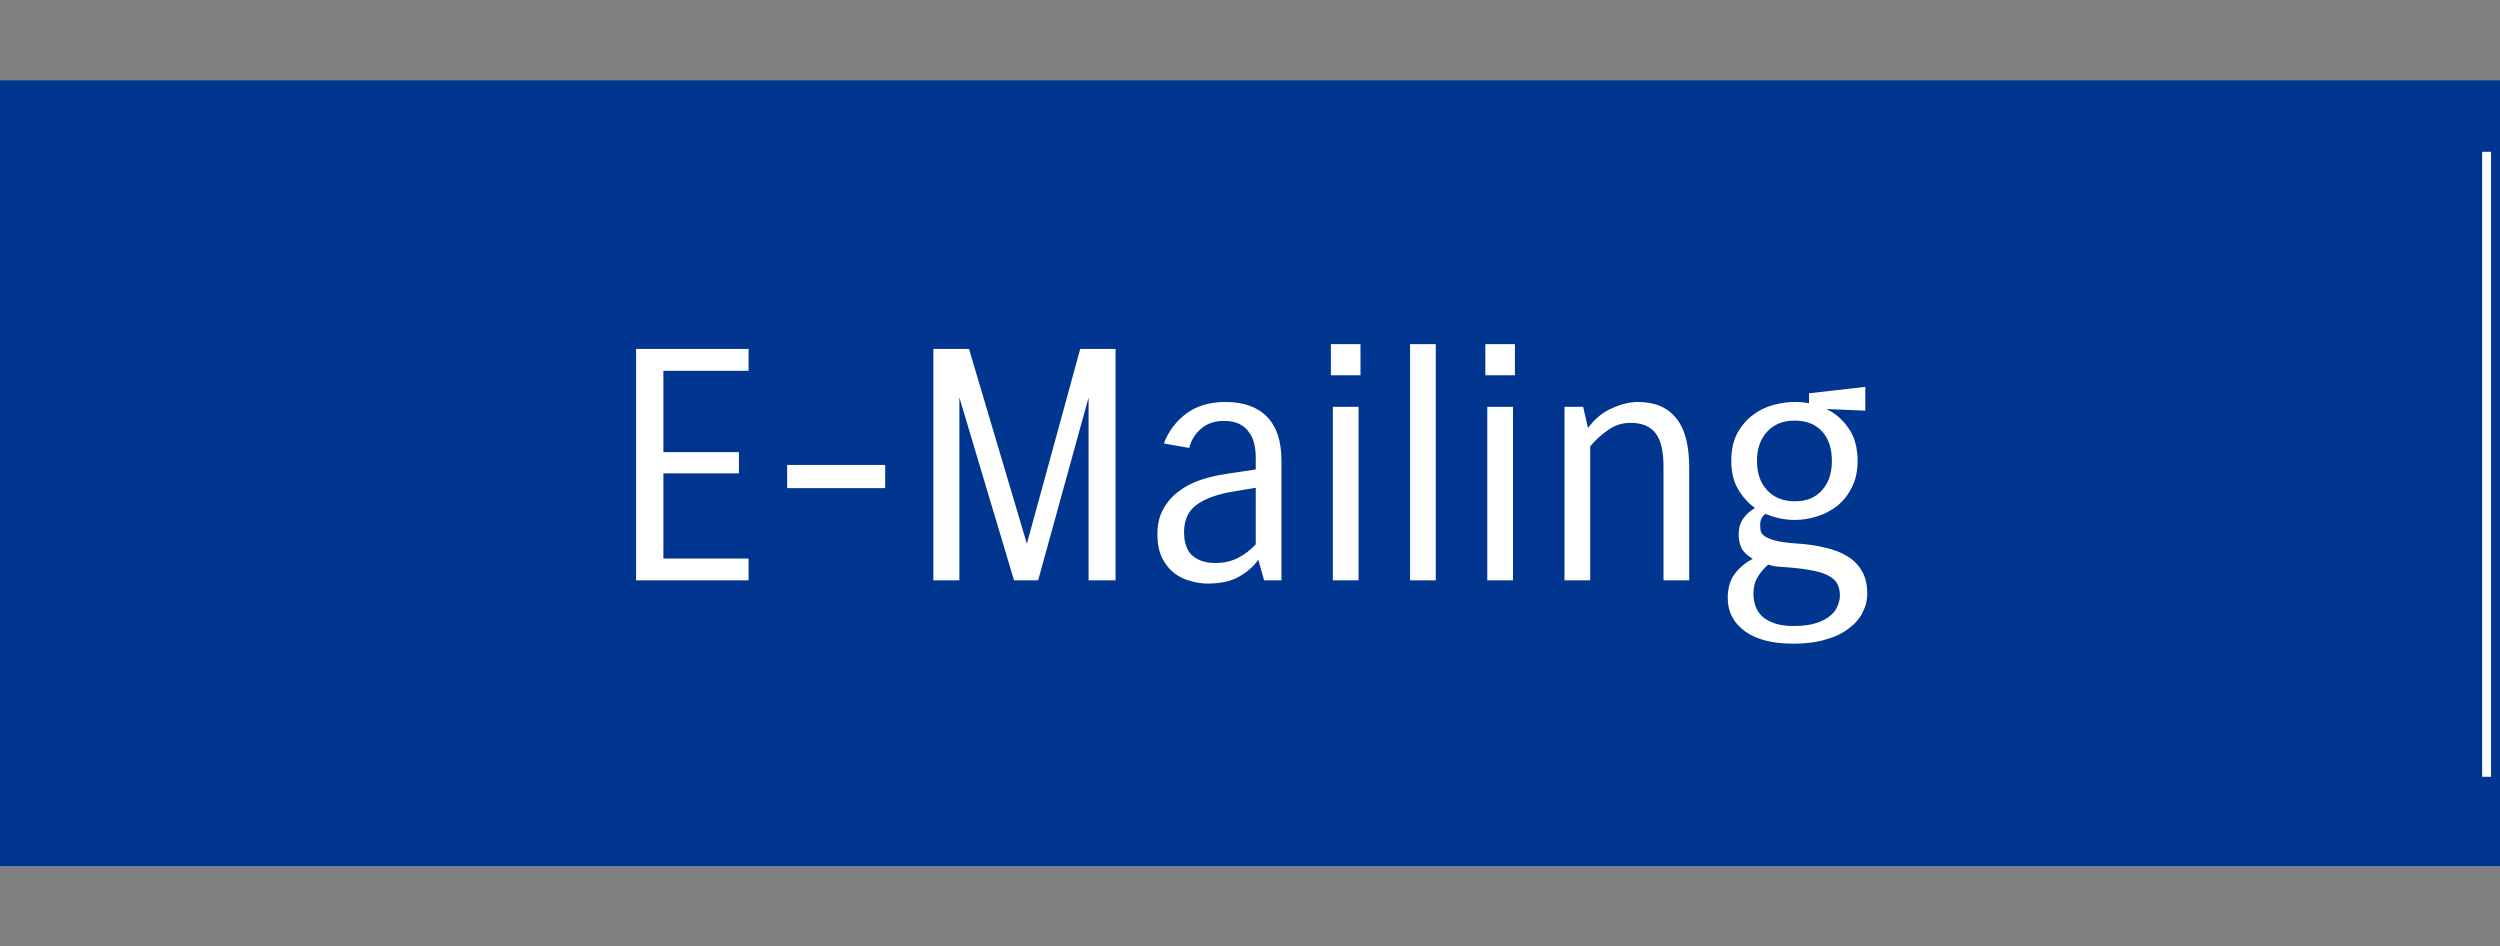 <svg width="140" height="53" viewBox="0 0 140 53" fill="none" xmlns="http://www.w3.org/2000/svg">
<rect x="0" y="0" width="140" height="53" fill="#808080" stroke="none"/>
<rect width="140" height="44" transform="translate(0 4.5)" fill="#00368F"/>
<path d="M41.38 26.506H37.15V31.276H41.92V32.5H35.62V19.54H41.92V20.764H37.15V25.318H41.38V26.506ZM44.08 27.334V26.038H49.57V27.334H44.08ZM56.785 32.5L53.724 22.258V32.5H52.267V19.54H54.264L57.505 30.448L60.492 19.54H62.472V32.5H60.961V22.258L58.135 32.5H56.785ZM70.79 32.5L70.466 31.348C70.19 31.732 69.824 32.05 69.368 32.302C68.924 32.554 68.342 32.68 67.622 32.68C67.322 32.68 67.004 32.632 66.668 32.536C66.344 32.452 66.044 32.308 65.768 32.104C65.492 31.888 65.264 31.606 65.084 31.258C64.904 30.898 64.814 30.448 64.814 29.908C64.814 29.368 64.922 28.906 65.138 28.522C65.354 28.126 65.636 27.796 65.984 27.532C66.344 27.256 66.752 27.04 67.208 26.884C67.676 26.728 68.156 26.614 68.648 26.542L70.322 26.29V25.624C70.322 25.348 70.292 25.084 70.232 24.832C70.172 24.58 70.07 24.364 69.926 24.184C69.794 23.992 69.614 23.842 69.386 23.734C69.158 23.626 68.876 23.572 68.54 23.572C68.024 23.572 67.598 23.716 67.262 24.004C66.926 24.292 66.704 24.652 66.596 25.084L65.174 24.832C65.438 24.148 65.858 23.59 66.434 23.158C67.022 22.726 67.754 22.51 68.63 22.51C69.638 22.51 70.412 22.786 70.952 23.338C71.492 23.89 71.762 24.712 71.762 25.804V32.5H70.79ZM68.054 31.528C68.534 31.528 68.96 31.432 69.332 31.24C69.704 31.048 70.034 30.796 70.322 30.484V27.316L69.026 27.532C68.162 27.676 67.49 27.922 67.01 28.27C66.542 28.606 66.308 29.116 66.308 29.8C66.308 30.412 66.47 30.856 66.794 31.132C67.118 31.396 67.538 31.528 68.054 31.528ZM74.531 21.016V19.27H76.187V21.016H74.531ZM74.639 32.5V22.78H76.079V32.5H74.639ZM78.963 19.27H80.403V32.5H78.963V19.27ZM83.18 21.016V19.27H84.836V21.016H83.18ZM83.288 32.5V22.78H84.728V32.5H83.288ZM87.612 32.5V22.78H88.656L88.926 23.968C89.322 23.44 89.778 23.068 90.294 22.852C90.81 22.624 91.284 22.51 91.716 22.51C92.664 22.51 93.378 22.81 93.858 23.41C94.35 23.998 94.596 24.928 94.596 26.2V32.5H93.156V26.128C93.156 25.252 93.006 24.628 92.706 24.256C92.418 23.872 91.95 23.68 91.302 23.68C90.846 23.68 90.432 23.812 90.06 24.076C89.688 24.328 89.352 24.634 89.052 24.994V32.5H87.612ZM104.457 22.996L102.279 22.906C102.783 23.146 103.197 23.506 103.521 23.986C103.857 24.454 104.025 25.066 104.025 25.822C104.025 26.386 103.917 26.878 103.701 27.298C103.497 27.706 103.227 28.048 102.891 28.324C102.555 28.588 102.177 28.786 101.757 28.918C101.337 29.05 100.923 29.116 100.515 29.116C99.951 29.116 99.399 29.002 98.859 28.774C98.667 28.93 98.571 29.128 98.571 29.368C98.571 29.476 98.577 29.59 98.589 29.71C98.613 29.818 98.685 29.92 98.805 30.016C98.937 30.112 99.135 30.196 99.399 30.268C99.663 30.34 100.041 30.394 100.533 30.43C101.145 30.466 101.697 30.544 102.189 30.664C102.681 30.772 103.101 30.934 103.449 31.15C103.809 31.366 104.085 31.648 104.277 31.996C104.469 32.332 104.565 32.752 104.565 33.256C104.565 33.628 104.475 33.982 104.295 34.318C104.127 34.654 103.869 34.948 103.521 35.2C103.185 35.464 102.759 35.668 102.243 35.812C101.727 35.968 101.127 36.046 100.443 36.046C99.255 36.046 98.343 35.812 97.707 35.344C97.071 34.876 96.753 34.258 96.753 33.49C96.753 32.95 96.879 32.506 97.131 32.158C97.395 31.798 97.737 31.51 98.157 31.294C97.857 31.126 97.647 30.928 97.527 30.7C97.419 30.46 97.365 30.202 97.365 29.926C97.365 29.578 97.449 29.284 97.617 29.044C97.797 28.792 98.019 28.594 98.283 28.45C97.899 28.174 97.581 27.82 97.329 27.388C97.077 26.956 96.951 26.434 96.951 25.822C96.951 25.198 97.065 24.676 97.293 24.256C97.533 23.824 97.827 23.482 98.175 23.23C98.523 22.966 98.907 22.78 99.327 22.672C99.747 22.564 100.149 22.51 100.533 22.51C100.809 22.51 101.067 22.534 101.307 22.582V22.024L104.457 21.664V22.996ZM98.391 25.822C98.391 26.506 98.583 27.052 98.967 27.46C99.351 27.868 99.867 28.072 100.515 28.072C101.163 28.072 101.667 27.868 102.027 27.46C102.399 27.052 102.585 26.506 102.585 25.822C102.585 25.102 102.399 24.544 102.027 24.148C101.655 23.752 101.145 23.554 100.497 23.554C99.849 23.554 99.333 23.764 98.949 24.184C98.577 24.592 98.391 25.138 98.391 25.822ZM99.993 31.762C99.825 31.75 99.657 31.738 99.489 31.726C99.333 31.702 99.177 31.666 99.021 31.618C98.781 31.822 98.583 32.056 98.427 32.32C98.271 32.572 98.193 32.884 98.193 33.256C98.193 33.484 98.229 33.706 98.301 33.922C98.373 34.138 98.493 34.33 98.661 34.498C98.841 34.666 99.069 34.798 99.345 34.894C99.633 35.002 99.993 35.056 100.425 35.056C100.941 35.056 101.367 35.002 101.703 34.894C102.039 34.786 102.303 34.648 102.495 34.48C102.699 34.312 102.837 34.126 102.909 33.922C102.993 33.718 103.035 33.526 103.035 33.346C103.035 33.118 102.993 32.914 102.909 32.734C102.837 32.566 102.693 32.416 102.477 32.284C102.261 32.152 101.955 32.044 101.559 31.96C101.163 31.876 100.641 31.81 99.993 31.762Z" fill="white"/>
<line x1="139.25" y1="8.5" x2="139.25" y2="43.5" stroke="white" stroke-width="0.5"/>
</svg>
